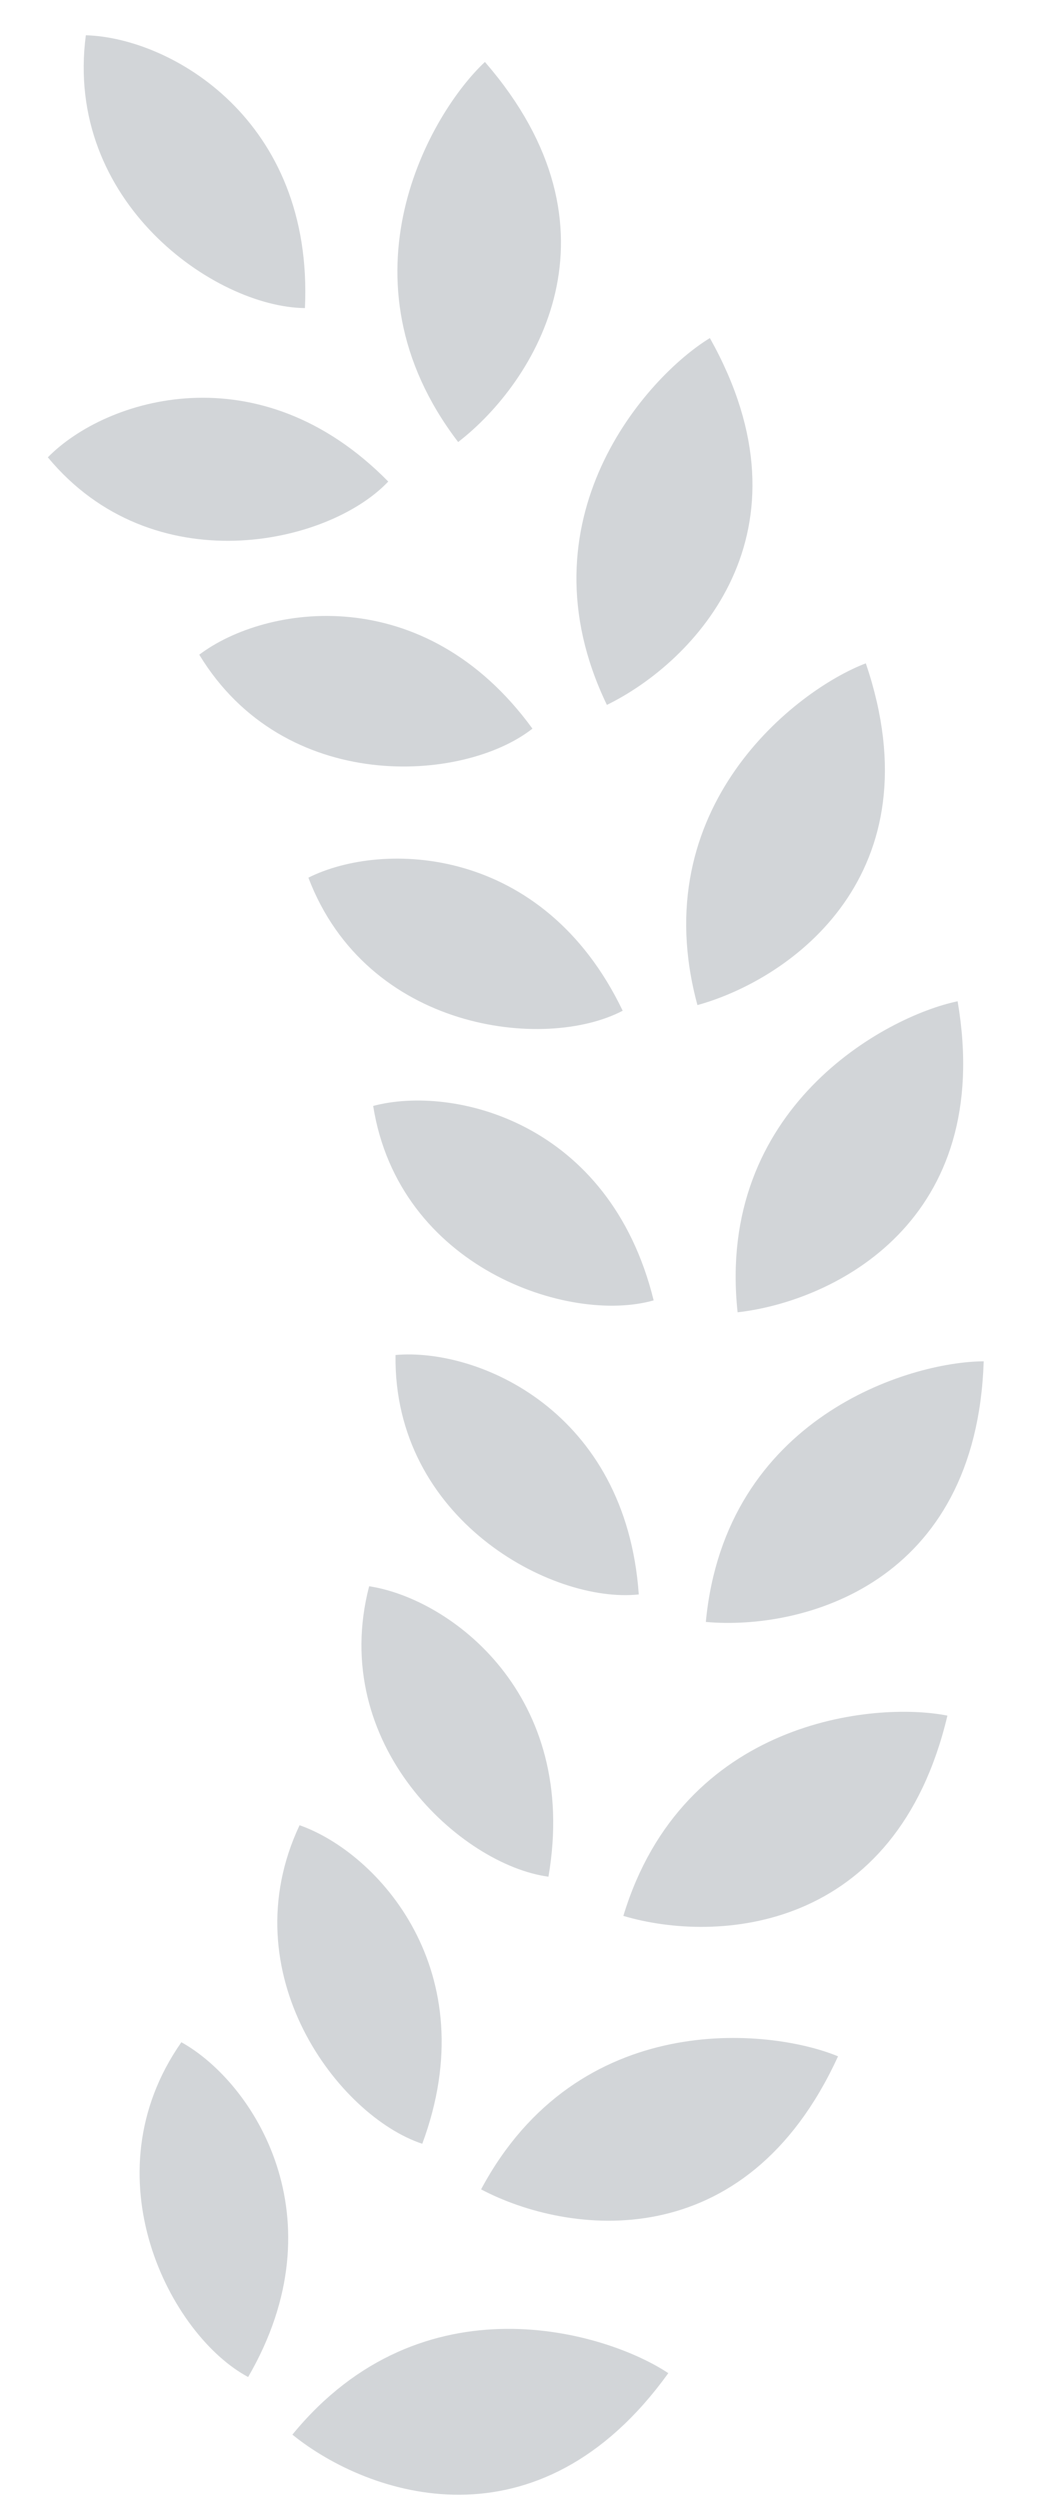 <svg width="37" height="87" viewBox="0 0 37 87" fill="none" xmlns="http://www.w3.org/2000/svg">
<g clip-path="url(#clip0_1159_11320)">
<path d="M29.17 71.556C26.796 70.571 20.119 69.877 16.745 76.185C19.751 77.772 25.942 78.605 29.17 71.556Z" fill="#D2D5D8"/>
<path d="M32.977 59.7C30.455 59.198 23.772 59.824 21.697 66.669C24.956 67.638 31.19 67.243 32.977 59.7Z" fill="#D2D5D8"/>
<path d="M34.24 47.371C31.67 47.379 25.243 49.318 24.568 56.44C27.953 56.742 33.986 55.119 34.24 47.371Z" fill="#D2D5D8"/>
<path d="M33.332 34.842C30.815 35.365 24.907 38.553 25.674 45.665C29.051 45.283 34.636 42.483 33.332 34.842Z" fill="#D2D5D8"/>
<path d="M30.137 23.082C27.733 23.995 22.401 28.072 24.276 34.975C27.551 34.067 32.626 30.424 30.137 23.082Z" fill="#D2D5D8"/>
<path d="M24.709 11.764C22.514 13.101 18.017 18.085 21.124 24.529C24.178 23.036 28.5 18.525 24.709 11.764Z" fill="#D2D5D8"/>
<path d="M16.879 2.156C14.999 3.909 11.602 9.699 15.947 15.382C18.636 13.304 21.958 8.013 16.879 2.156Z" fill="#D2D5D8"/>
<path d="M23.262 82.581C21.123 81.155 14.706 79.183 10.177 84.72C12.819 86.858 18.732 88.872 23.262 82.581Z" fill="#D2D5D8"/>
<path d="M6.313 71.065C8.831 72.467 11.856 77.173 8.637 82.715C5.936 81.275 3.043 75.739 6.313 71.065Z" fill="#D2D5D8"/>
<path d="M10.427 63.514C13.146 64.467 16.928 68.59 14.698 74.599C11.792 73.639 7.999 68.675 10.427 63.514Z" fill="#D2D5D8"/>
<path d="M12.849 55.198C15.697 55.634 20.174 58.989 19.09 65.305C16.057 64.898 11.414 60.719 12.849 55.198Z" fill="#D2D5D8"/>
<path d="M13.767 47.151C16.637 46.897 21.784 49.09 22.234 55.483C19.192 55.809 13.687 52.855 13.767 47.151Z" fill="#D2D5D8"/>
<path d="M12.989 38.484C15.773 37.744 21.218 39.028 22.752 45.25C19.809 46.09 13.882 44.118 12.989 38.484Z" fill="#D2D5D8"/>
<path d="M10.734 30.541C13.309 29.248 18.902 29.393 21.674 35.171C18.965 36.594 12.76 35.873 10.734 30.541Z" fill="#D2D5D8"/>
<path d="M6.936 22.782C9.234 21.044 14.761 20.174 18.533 25.355C16.126 27.245 9.894 27.66 6.936 22.782Z" fill="#D2D5D8"/>
<path d="M1.665 15.914C3.683 13.858 9.022 12.186 13.514 16.757C11.41 18.98 5.306 20.305 1.665 15.914Z" fill="#D2D5D8"/>
<path d="M2.988 1.227C5.941 1.31 10.919 4.158 10.614 10.721C7.477 10.689 2.225 7.024 2.988 1.227Z" fill="#D2D5D8"/>
</g>
<defs>
<clipPath id="clip0_1159_11320">
<rect width="36.518" height="86.855" fill="white" transform="matrix(-1 0 0 1 36.598 0)"/>
</clipPath>
</defs>
</svg>
